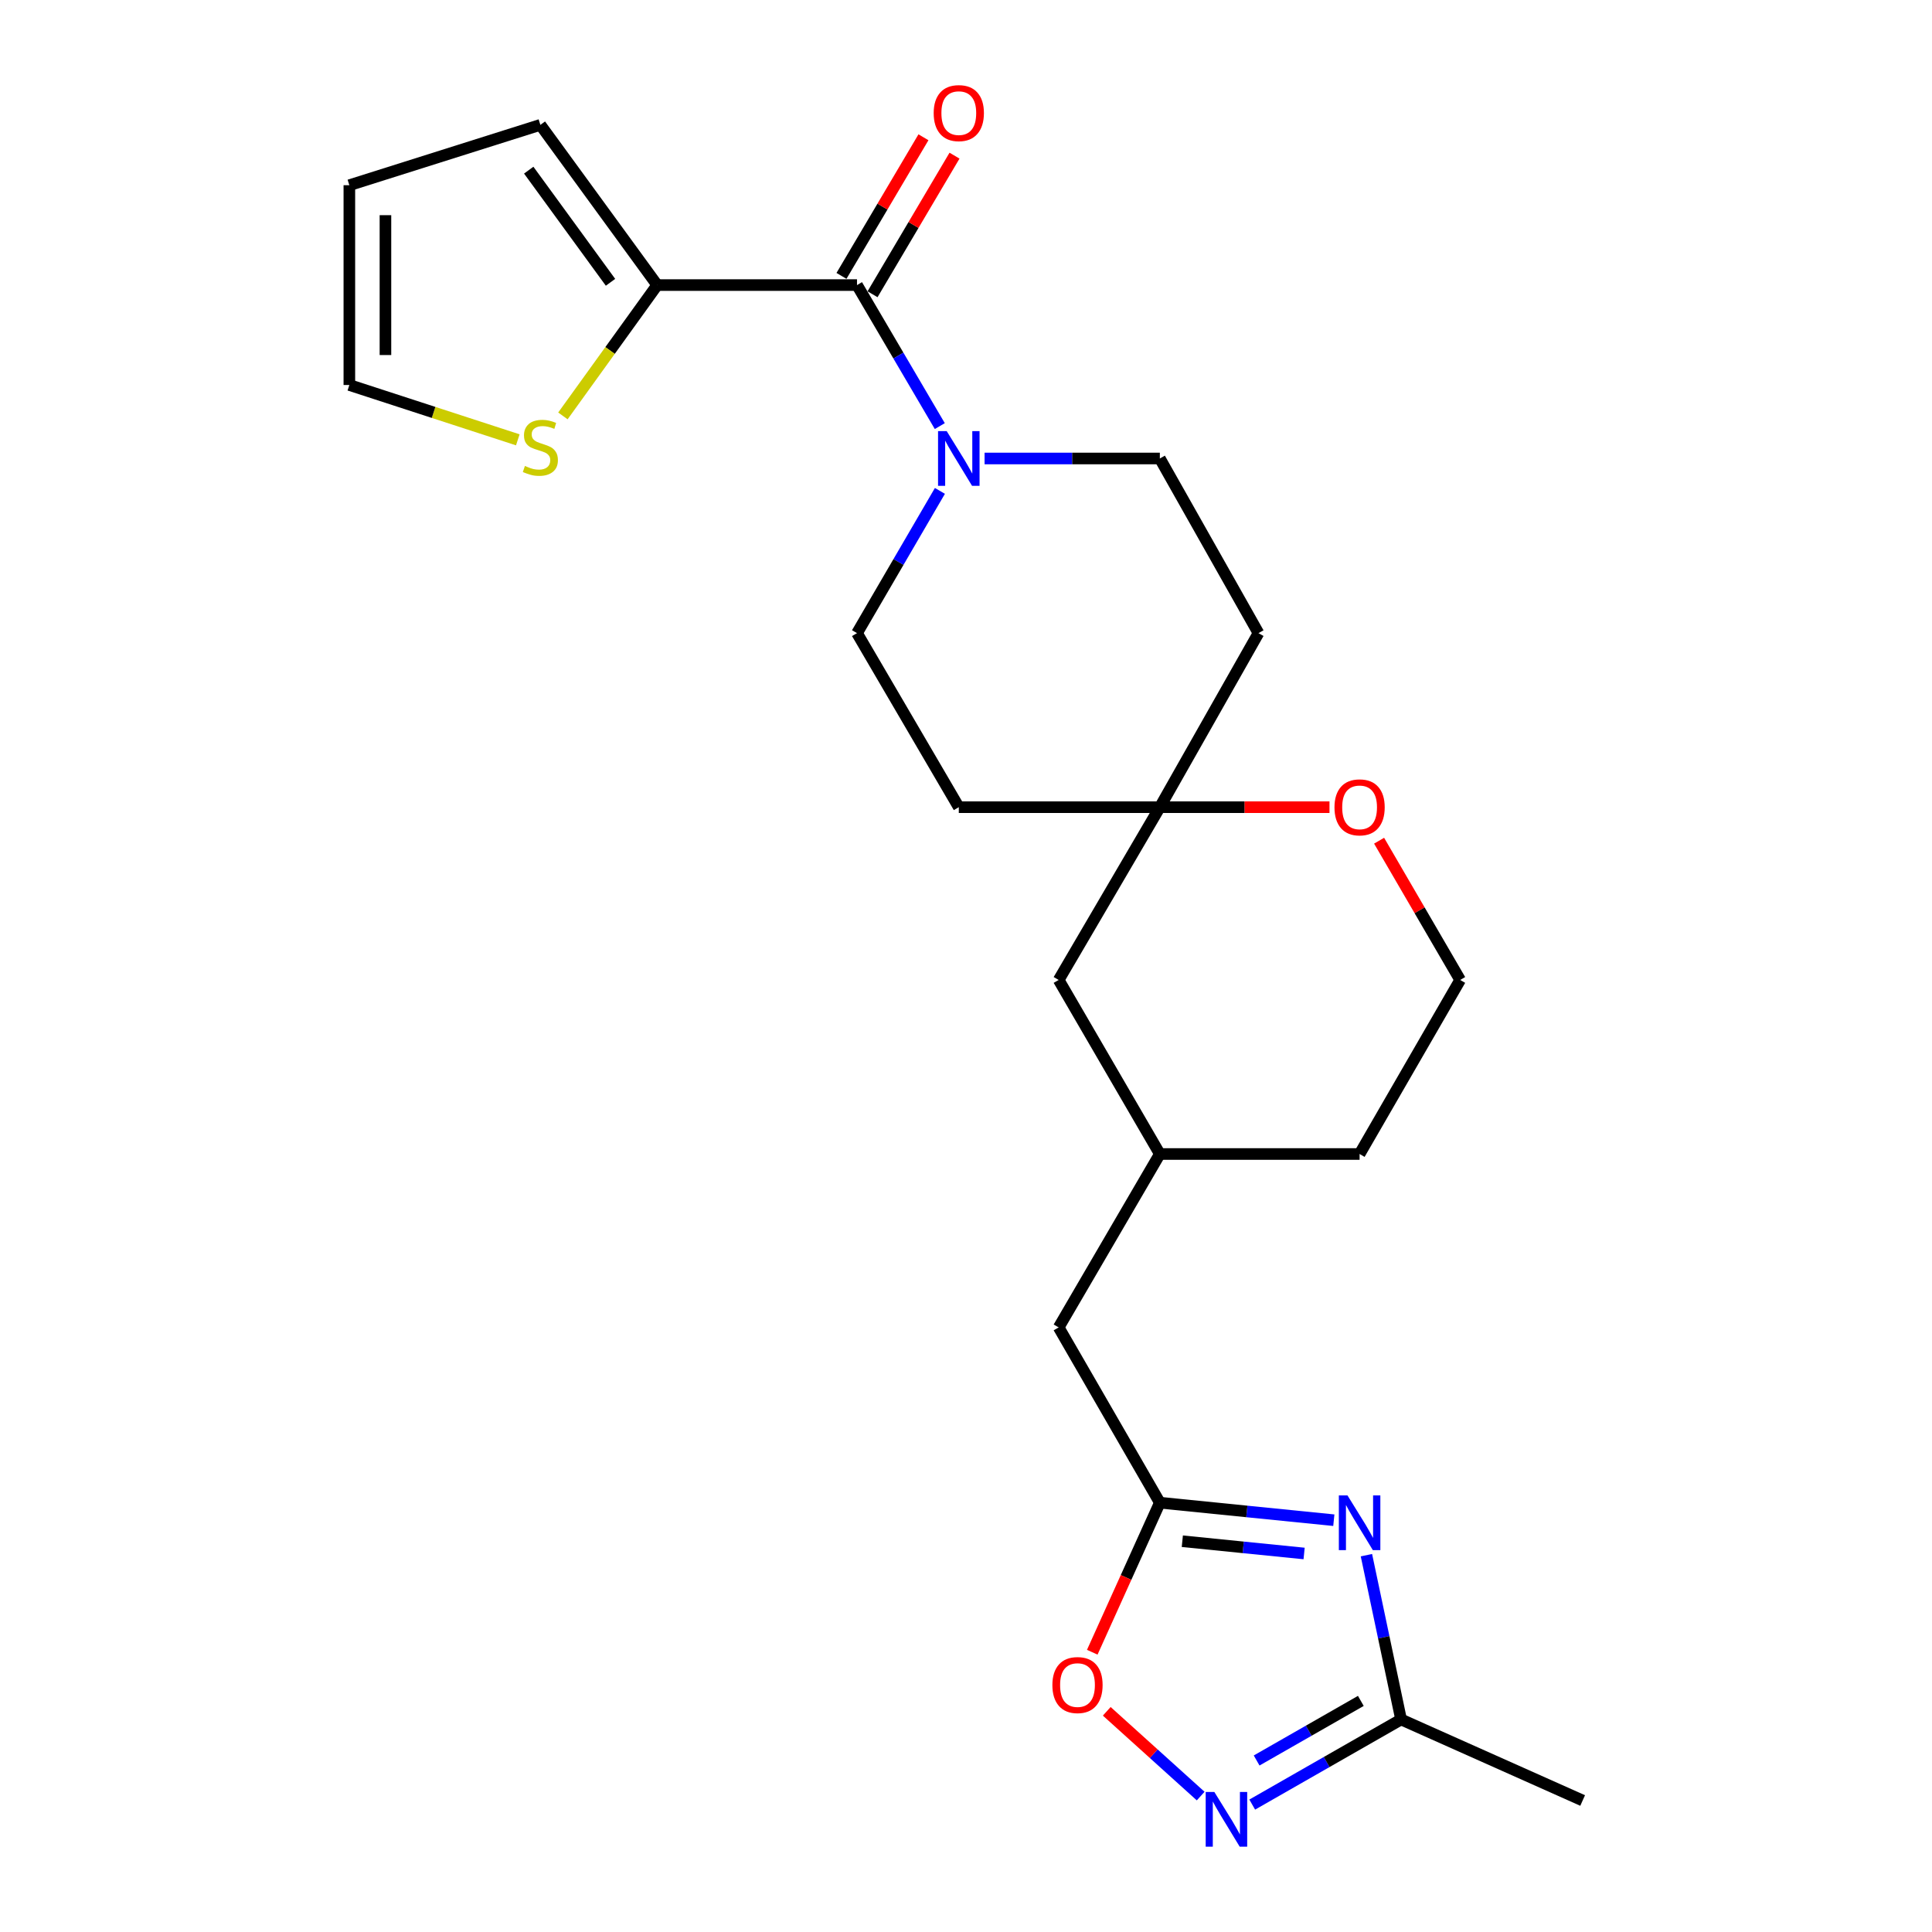 <?xml version='1.0' encoding='iso-8859-1'?>
<svg version='1.1' baseProfile='full'
              xmlns='http://www.w3.org/2000/svg'
                      xmlns:rdkit='http://www.rdkit.org/xml'
                      xmlns:xlink='http://www.w3.org/1999/xlink'
                  xml:space='preserve'
width='1000px' height='1000px' viewBox='0 0 1000 1000'>
<!-- END OF HEADER -->
<rect style='opacity:1.0;fill:#FFFFFF;stroke:none' width='1000' height='1000' x='0' y='0'> </rect>
<path class='bond-3' d='M 690.386,786.855 L 645.358,782.322' style='fill:none;fill-rule:evenodd;stroke:#0000FF;stroke-width:6px;stroke-linecap:butt;stroke-linejoin:miter;stroke-opacity:1' />
<path class='bond-3' d='M 645.358,782.322 L 600.331,777.789' style='fill:none;fill-rule:evenodd;stroke:#000000;stroke-width:6px;stroke-linecap:butt;stroke-linejoin:miter;stroke-opacity:1' />
<path class='bond-3' d='M 675.006,804.081 L 643.487,800.908' style='fill:none;fill-rule:evenodd;stroke:#0000FF;stroke-width:6px;stroke-linecap:butt;stroke-linejoin:miter;stroke-opacity:1' />
<path class='bond-3' d='M 643.487,800.908 L 611.968,797.734' style='fill:none;fill-rule:evenodd;stroke:#000000;stroke-width:6px;stroke-linecap:butt;stroke-linejoin:miter;stroke-opacity:1' />
<path class='bond-4' d='M 707.259,804.958 L 716.227,847.475' style='fill:none;fill-rule:evenodd;stroke:#0000FF;stroke-width:6px;stroke-linecap:butt;stroke-linejoin:miter;stroke-opacity:1' />
<path class='bond-4' d='M 716.227,847.475 L 725.195,889.992' style='fill:none;fill-rule:evenodd;stroke:#000000;stroke-width:6px;stroke-linecap:butt;stroke-linejoin:miter;stroke-opacity:1' />
<path class='bond-0' d='M 443.587,147.555 L 465.011,184.052' style='fill:none;fill-rule:evenodd;stroke:#000000;stroke-width:6px;stroke-linecap:butt;stroke-linejoin:miter;stroke-opacity:1' />
<path class='bond-0' d='M 465.011,184.052 L 486.435,220.549' style='fill:none;fill-rule:evenodd;stroke:#0000FF;stroke-width:6px;stroke-linecap:butt;stroke-linejoin:miter;stroke-opacity:1' />
<path class='bond-5' d='M 443.587,147.555 L 340.164,147.555' style='fill:none;fill-rule:evenodd;stroke:#000000;stroke-width:6px;stroke-linecap:butt;stroke-linejoin:miter;stroke-opacity:1' />
<path class='bond-12' d='M 451.626,152.309 L 472.841,116.437' style='fill:none;fill-rule:evenodd;stroke:#000000;stroke-width:6px;stroke-linecap:butt;stroke-linejoin:miter;stroke-opacity:1' />
<path class='bond-12' d='M 472.841,116.437 L 494.055,80.564' style='fill:none;fill-rule:evenodd;stroke:#FF0000;stroke-width:6px;stroke-linecap:butt;stroke-linejoin:miter;stroke-opacity:1' />
<path class='bond-12' d='M 435.548,142.8 L 456.762,106.928' style='fill:none;fill-rule:evenodd;stroke:#000000;stroke-width:6px;stroke-linecap:butt;stroke-linejoin:miter;stroke-opacity:1' />
<path class='bond-12' d='M 456.762,106.928 L 477.976,71.056' style='fill:none;fill-rule:evenodd;stroke:#FF0000;stroke-width:6px;stroke-linecap:butt;stroke-linejoin:miter;stroke-opacity:1' />
<path class='bond-1' d='M 486.497,254.087 L 465.042,290.898' style='fill:none;fill-rule:evenodd;stroke:#0000FF;stroke-width:6px;stroke-linecap:butt;stroke-linejoin:miter;stroke-opacity:1' />
<path class='bond-1' d='M 465.042,290.898 L 443.587,327.71' style='fill:none;fill-rule:evenodd;stroke:#000000;stroke-width:6px;stroke-linecap:butt;stroke-linejoin:miter;stroke-opacity:1' />
<path class='bond-26' d='M 509.616,237.311 L 554.973,237.311' style='fill:none;fill-rule:evenodd;stroke:#0000FF;stroke-width:6px;stroke-linecap:butt;stroke-linejoin:miter;stroke-opacity:1' />
<path class='bond-26' d='M 554.973,237.311 L 600.331,237.311' style='fill:none;fill-rule:evenodd;stroke:#000000;stroke-width:6px;stroke-linecap:butt;stroke-linejoin:miter;stroke-opacity:1' />
<path class='bond-2' d='M 648.149,934.052 L 686.672,912.022' style='fill:none;fill-rule:evenodd;stroke:#0000FF;stroke-width:6px;stroke-linecap:butt;stroke-linejoin:miter;stroke-opacity:1' />
<path class='bond-2' d='M 686.672,912.022 L 725.195,889.992' style='fill:none;fill-rule:evenodd;stroke:#000000;stroke-width:6px;stroke-linecap:butt;stroke-linejoin:miter;stroke-opacity:1' />
<path class='bond-2' d='M 650.432,911.228 L 677.399,895.807' style='fill:none;fill-rule:evenodd;stroke:#0000FF;stroke-width:6px;stroke-linecap:butt;stroke-linejoin:miter;stroke-opacity:1' />
<path class='bond-2' d='M 677.399,895.807 L 704.365,880.385' style='fill:none;fill-rule:evenodd;stroke:#000000;stroke-width:6px;stroke-linecap:butt;stroke-linejoin:miter;stroke-opacity:1' />
<path class='bond-24' d='M 621.469,929.646 L 597.163,907.709' style='fill:none;fill-rule:evenodd;stroke:#0000FF;stroke-width:6px;stroke-linecap:butt;stroke-linejoin:miter;stroke-opacity:1' />
<path class='bond-24' d='M 597.163,907.709 L 572.857,885.772' style='fill:none;fill-rule:evenodd;stroke:#FF0000;stroke-width:6px;stroke-linecap:butt;stroke-linejoin:miter;stroke-opacity:1' />
<path class='bond-6' d='M 600.331,777.789 L 582.841,816.491' style='fill:none;fill-rule:evenodd;stroke:#000000;stroke-width:6px;stroke-linecap:butt;stroke-linejoin:miter;stroke-opacity:1' />
<path class='bond-6' d='M 582.841,816.491 L 565.351,855.193' style='fill:none;fill-rule:evenodd;stroke:#FF0000;stroke-width:6px;stroke-linecap:butt;stroke-linejoin:miter;stroke-opacity:1' />
<path class='bond-18' d='M 600.331,777.789 L 547.965,687.067' style='fill:none;fill-rule:evenodd;stroke:#000000;stroke-width:6px;stroke-linecap:butt;stroke-linejoin:miter;stroke-opacity:1' />
<path class='bond-22' d='M 725.195,889.992 L 819.175,931.938' style='fill:none;fill-rule:evenodd;stroke:#000000;stroke-width:6px;stroke-linecap:butt;stroke-linejoin:miter;stroke-opacity:1' />
<path class='bond-7' d='M 340.164,147.555 L 315.761,181.413' style='fill:none;fill-rule:evenodd;stroke:#000000;stroke-width:6px;stroke-linecap:butt;stroke-linejoin:miter;stroke-opacity:1' />
<path class='bond-7' d='M 315.761,181.413 L 291.359,215.272' style='fill:none;fill-rule:evenodd;stroke:#CCCC00;stroke-width:6px;stroke-linecap:butt;stroke-linejoin:miter;stroke-opacity:1' />
<path class='bond-13' d='M 340.164,147.555 L 279.693,64.627' style='fill:none;fill-rule:evenodd;stroke:#000000;stroke-width:6px;stroke-linecap:butt;stroke-linejoin:miter;stroke-opacity:1' />
<path class='bond-13' d='M 316,146.121 L 273.67,88.072' style='fill:none;fill-rule:evenodd;stroke:#000000;stroke-width:6px;stroke-linecap:butt;stroke-linejoin:miter;stroke-opacity:1' />
<path class='bond-14' d='M 268.014,227.656 L 224.419,213.466' style='fill:none;fill-rule:evenodd;stroke:#CCCC00;stroke-width:6px;stroke-linecap:butt;stroke-linejoin:miter;stroke-opacity:1' />
<path class='bond-14' d='M 224.419,213.466 L 180.825,199.277' style='fill:none;fill-rule:evenodd;stroke:#000000;stroke-width:6px;stroke-linecap:butt;stroke-linejoin:miter;stroke-opacity:1' />
<path class='bond-8' d='M 600.331,417.799 L 547.965,507.223' style='fill:none;fill-rule:evenodd;stroke:#000000;stroke-width:6px;stroke-linecap:butt;stroke-linejoin:miter;stroke-opacity:1' />
<path class='bond-15' d='M 600.331,417.799 L 651.389,327.71' style='fill:none;fill-rule:evenodd;stroke:#000000;stroke-width:6px;stroke-linecap:butt;stroke-linejoin:miter;stroke-opacity:1' />
<path class='bond-16' d='M 600.331,417.799 L 496.274,417.799' style='fill:none;fill-rule:evenodd;stroke:#000000;stroke-width:6px;stroke-linecap:butt;stroke-linejoin:miter;stroke-opacity:1' />
<path class='bond-25' d='M 600.331,417.799 L 644.235,417.799' style='fill:none;fill-rule:evenodd;stroke:#000000;stroke-width:6px;stroke-linecap:butt;stroke-linejoin:miter;stroke-opacity:1' />
<path class='bond-25' d='M 644.235,417.799 L 688.139,417.799' style='fill:none;fill-rule:evenodd;stroke:#FF0000;stroke-width:6px;stroke-linecap:butt;stroke-linejoin:miter;stroke-opacity:1' />
<path class='bond-9' d='M 600.331,237.311 L 651.389,327.71' style='fill:none;fill-rule:evenodd;stroke:#000000;stroke-width:6px;stroke-linecap:butt;stroke-linejoin:miter;stroke-opacity:1' />
<path class='bond-10' d='M 443.587,327.71 L 496.274,417.799' style='fill:none;fill-rule:evenodd;stroke:#000000;stroke-width:6px;stroke-linecap:butt;stroke-linejoin:miter;stroke-opacity:1' />
<path class='bond-11' d='M 713.821,435.146 L 734.799,471.184' style='fill:none;fill-rule:evenodd;stroke:#FF0000;stroke-width:6px;stroke-linecap:butt;stroke-linejoin:miter;stroke-opacity:1' />
<path class='bond-11' d='M 734.799,471.184 L 755.778,507.223' style='fill:none;fill-rule:evenodd;stroke:#000000;stroke-width:6px;stroke-linecap:butt;stroke-linejoin:miter;stroke-opacity:1' />
<path class='bond-17' d='M 279.693,64.627 L 180.825,95.864' style='fill:none;fill-rule:evenodd;stroke:#000000;stroke-width:6px;stroke-linecap:butt;stroke-linejoin:miter;stroke-opacity:1' />
<path class='bond-27' d='M 180.825,199.277 L 180.825,95.864' style='fill:none;fill-rule:evenodd;stroke:#000000;stroke-width:6px;stroke-linecap:butt;stroke-linejoin:miter;stroke-opacity:1' />
<path class='bond-27' d='M 199.505,183.765 L 199.505,111.375' style='fill:none;fill-rule:evenodd;stroke:#000000;stroke-width:6px;stroke-linecap:butt;stroke-linejoin:miter;stroke-opacity:1' />
<path class='bond-20' d='M 547.965,687.067 L 600.331,597.311' style='fill:none;fill-rule:evenodd;stroke:#000000;stroke-width:6px;stroke-linecap:butt;stroke-linejoin:miter;stroke-opacity:1' />
<path class='bond-19' d='M 547.965,507.223 L 600.331,597.311' style='fill:none;fill-rule:evenodd;stroke:#000000;stroke-width:6px;stroke-linecap:butt;stroke-linejoin:miter;stroke-opacity:1' />
<path class='bond-23' d='M 600.331,597.311 L 703.724,597.311' style='fill:none;fill-rule:evenodd;stroke:#000000;stroke-width:6px;stroke-linecap:butt;stroke-linejoin:miter;stroke-opacity:1' />
<path class='bond-21' d='M 755.778,507.223 L 703.724,597.311' style='fill:none;fill-rule:evenodd;stroke:#000000;stroke-width:6px;stroke-linecap:butt;stroke-linejoin:miter;stroke-opacity:1' />
<path  class='atom-0' d='M 697.464 774.038
L 706.744 789.038
Q 707.664 790.518, 709.144 793.198
Q 710.624 795.878, 710.704 796.038
L 710.704 774.038
L 714.464 774.038
L 714.464 802.358
L 710.584 802.358
L 700.624 785.958
Q 699.464 784.038, 698.224 781.838
Q 697.024 779.638, 696.664 778.958
L 696.664 802.358
L 692.984 802.358
L 692.984 774.038
L 697.464 774.038
' fill='#0000FF'/>
<path  class='atom-2' d='M 490.014 223.151
L 499.294 238.151
Q 500.214 239.631, 501.694 242.311
Q 503.174 244.991, 503.254 245.151
L 503.254 223.151
L 507.014 223.151
L 507.014 251.471
L 503.134 251.471
L 493.174 235.071
Q 492.014 233.151, 490.774 230.951
Q 489.574 228.751, 489.214 228.071
L 489.214 251.471
L 485.534 251.471
L 485.534 223.151
L 490.014 223.151
' fill='#0000FF'/>
<path  class='atom-3' d='M 628.546 927.523
L 637.826 942.523
Q 638.746 944.003, 640.226 946.683
Q 641.706 949.363, 641.786 949.523
L 641.786 927.523
L 645.546 927.523
L 645.546 955.843
L 641.666 955.843
L 631.706 939.443
Q 630.546 937.523, 629.306 935.323
Q 628.106 933.123, 627.746 932.443
L 627.746 955.843
L 624.066 955.843
L 624.066 927.523
L 628.546 927.523
' fill='#0000FF'/>
<path  class='atom-7' d='M 544.71 872.181
Q 544.71 865.381, 548.07 861.581
Q 551.43 857.781, 557.71 857.781
Q 563.99 857.781, 567.35 861.581
Q 570.71 865.381, 570.71 872.181
Q 570.71 879.061, 567.31 882.981
Q 563.91 886.861, 557.71 886.861
Q 551.47 886.861, 548.07 882.981
Q 544.71 879.101, 544.71 872.181
M 557.71 883.661
Q 562.03 883.661, 564.35 880.781
Q 566.71 877.861, 566.71 872.181
Q 566.71 866.621, 564.35 863.821
Q 562.03 860.981, 557.71 860.981
Q 553.39 860.981, 551.03 863.781
Q 548.71 866.581, 548.71 872.181
Q 548.71 877.901, 551.03 880.781
Q 553.39 883.661, 557.71 883.661
' fill='#FF0000'/>
<path  class='atom-8' d='M 271.693 241.178
Q 272.013 241.298, 273.333 241.858
Q 274.653 242.418, 276.093 242.778
Q 277.573 243.098, 279.013 243.098
Q 281.693 243.098, 283.253 241.818
Q 284.813 240.498, 284.813 238.218
Q 284.813 236.658, 284.013 235.698
Q 283.253 234.738, 282.053 234.218
Q 280.853 233.698, 278.853 233.098
Q 276.333 232.338, 274.813 231.618
Q 273.333 230.898, 272.253 229.378
Q 271.213 227.858, 271.213 225.298
Q 271.213 221.738, 273.613 219.538
Q 276.053 217.338, 280.853 217.338
Q 284.133 217.338, 287.853 218.898
L 286.933 221.978
Q 283.533 220.578, 280.973 220.578
Q 278.213 220.578, 276.693 221.738
Q 275.173 222.858, 275.213 224.818
Q 275.213 226.338, 275.973 227.258
Q 276.773 228.178, 277.893 228.698
Q 279.053 229.218, 280.973 229.818
Q 283.533 230.618, 285.053 231.418
Q 286.573 232.218, 287.653 233.858
Q 288.773 235.458, 288.773 238.218
Q 288.773 242.138, 286.133 244.258
Q 283.533 246.338, 279.173 246.338
Q 276.653 246.338, 274.733 245.778
Q 272.853 245.258, 270.613 244.338
L 271.693 241.178
' fill='#CCCC00'/>
<path  class='atom-12' d='M 690.724 417.879
Q 690.724 411.079, 694.084 407.279
Q 697.444 403.479, 703.724 403.479
Q 710.004 403.479, 713.364 407.279
Q 716.724 411.079, 716.724 417.879
Q 716.724 424.759, 713.324 428.679
Q 709.924 432.559, 703.724 432.559
Q 697.484 432.559, 694.084 428.679
Q 690.724 424.799, 690.724 417.879
M 703.724 429.359
Q 708.044 429.359, 710.364 426.479
Q 712.724 423.559, 712.724 417.879
Q 712.724 412.319, 710.364 409.519
Q 708.044 406.679, 703.724 406.679
Q 699.404 406.679, 697.044 409.479
Q 694.724 412.279, 694.724 417.879
Q 694.724 423.599, 697.044 426.479
Q 699.404 429.359, 703.724 429.359
' fill='#FF0000'/>
<path  class='atom-13' d='M 483.274 58.542
Q 483.274 51.742, 486.634 47.943
Q 489.994 44.142, 496.274 44.142
Q 502.554 44.142, 505.914 47.943
Q 509.274 51.742, 509.274 58.542
Q 509.274 65.422, 505.874 69.343
Q 502.474 73.222, 496.274 73.222
Q 490.034 73.222, 486.634 69.343
Q 483.274 65.463, 483.274 58.542
M 496.274 70.022
Q 500.594 70.022, 502.914 67.142
Q 505.274 64.222, 505.274 58.542
Q 505.274 52.983, 502.914 50.182
Q 500.594 47.343, 496.274 47.343
Q 491.954 47.343, 489.594 50.142
Q 487.274 52.943, 487.274 58.542
Q 487.274 64.263, 489.594 67.142
Q 491.954 70.022, 496.274 70.022
' fill='#FF0000'/>
</svg>
